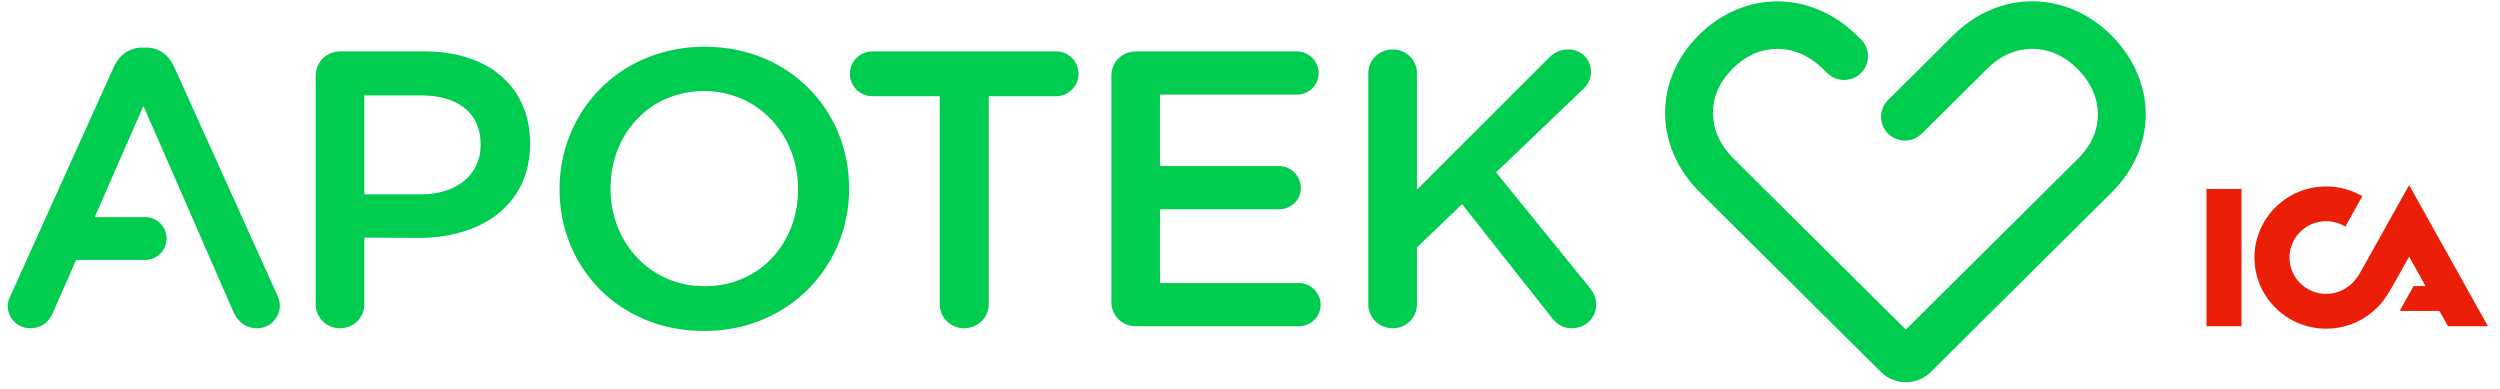 <svg width="180px" height="28px" xmlns="http://www.w3.org/2000/svg" style="" version="1.1" xmlns:xlink="http://www.w3.org/1999/xlink"><style  type="text/css">* { box-sizing: border-box; }
*, ::after, ::before { box-sizing: inherit; }</style><svg class="ah-logo-header" viewBox="0 0 230 36" version="1.1" xmlns:xlink="http://www.w3.org/1999/xlink">
				<g id="Symbols" stroke="none" stroke-width="1" fill="none" fill-rule="evenodd">
					<g id="Header-/-XL" transform="translate(-47, -48)">
						<g id="Logo/Ica" transform="translate(47, 48)">
							<g>
								<path d="M222.303,17.134 L229.597,30.197 L225.905,30.197 L225.103,28.781 L221.429,28.781 L222.713,26.479 L223.819,26.479 L222.303,23.754 L220.716,26.586 C220.466,27.028 220.216,27.418 219.967,27.754 C218.754,29.383 216.792,30.427 214.616,30.427 C210.961,30.427 207.983,27.471 207.983,23.842 C207.983,20.214 210.961,17.258 214.616,17.258 C215.865,17.258 216.988,17.594 217.969,18.16 L216.4,20.975 C215.901,20.674 215.277,20.479 214.616,20.479 C212.744,20.479 211.228,21.983 211.228,23.842 C211.228,25.701 212.744,27.205 214.616,27.205 C215.633,27.205 216.471,26.781 217.078,26.161 C217.345,25.895 217.648,25.453 217.737,25.293 L222.303,17.134 L222.303,17.134 Z M203.542,30.197 L206.788,30.197 L206.788,17.488 L203.542,17.488 L203.542,30.197 Z" id="Fill-10" fill="#EB1F07"/>
								<path d="M197.919,10.592 C197.922,13.145 196.865,15.733 194.791,17.787 L194.791,17.787 C194.791,17.788 194.791,17.788 194.789,17.789 C194.789,17.789 194.789,17.791 194.787,17.791 L178.011,34.443 C177.381,35.063 176.543,35.381 175.72,35.381 L175.711,35.381 C174.891,35.384 174.045,35.068 173.409,34.437 L156.634,17.788 L156.635,17.788 C156.634,17.788 156.633,17.787 156.632,17.786 C154.514,15.691 153.421,13.052 153.427,10.438 C153.421,7.887 154.478,5.296 156.56,3.237 C158.63,1.173 161.242,0.124 163.82,0.128 C166.447,0.124 169.104,1.21 171.215,3.312 L171.559,3.653 C172.424,4.509 172.427,5.901 171.563,6.759 C170.699,7.617 169.298,7.619 168.433,6.762 L168.089,6.422 C166.705,5.066 165.249,4.532 163.824,4.522 C162.408,4.536 161.029,5.034 159.69,6.343 C158.372,7.674 157.868,9.044 157.853,10.439 C157.864,11.867 158.399,13.308 159.765,14.682 L175.714,30.511 L191.652,14.689 L191.652,14.688 C192.974,13.355 193.478,11.986 193.492,10.59 C193.482,9.17 192.941,7.716 191.58,6.351 C190.255,5.052 188.832,4.525 187.415,4.516 C185.99,4.53 184.602,5.031 183.259,6.345 L177.195,12.367 C176.33,13.225 174.928,13.225 174.065,12.367 C173.2,11.51 173.2,10.118 174.065,9.26 L180.131,3.237 C182.207,1.165 184.83,0.118 187.413,0.122 C190.017,0.118 192.641,1.185 194.709,3.244 C196.825,5.338 197.922,7.976 197.919,10.592 Z M137.781,15.956 L146.42,26.604 C146.789,27.077 147.044,27.514 147.044,28.204 C147.044,29.44 146.055,30.384 144.775,30.384 C143.896,30.384 143.346,29.949 142.87,29.33 L134.632,18.899 L130.456,22.898 L130.456,28.167 C130.456,29.402 129.467,30.384 128.224,30.384 C126.94,30.384 125.951,29.402 125.951,28.167 L125.951,6.796 C125.951,5.56 126.94,4.578 128.224,4.578 C129.467,4.578 130.456,5.56 130.456,6.796 L130.456,17.555 L142.613,5.414 C143.126,4.869 143.676,4.578 144.482,4.578 C145.727,4.578 146.568,5.56 146.568,6.65 C146.568,7.341 146.276,7.851 145.762,8.323 L137.781,15.956 Z M119.526,26.204 C120.623,26.204 121.539,27.114 121.539,28.204 C121.539,29.331 120.623,30.203 119.526,30.203 L104.438,30.203 C103.157,30.203 102.169,29.222 102.169,27.95 L102.169,7.014 C102.169,5.741 103.157,4.76 104.438,4.76 L119.342,4.76 C120.44,4.76 121.356,5.668 121.356,6.76 C121.356,7.886 120.44,8.759 119.342,8.759 L106.672,8.759 L106.672,15.374 L117.694,15.374 C118.793,15.374 119.707,16.282 119.707,17.41 C119.707,18.5 118.793,19.372 117.694,19.372 L106.672,19.372 L106.672,26.204 L119.526,26.204 Z M97.075,4.76 C98.213,4.76 99.128,5.705 99.128,6.832 C99.128,7.959 98.213,8.904 97.075,8.904 L90.815,8.904 L90.815,28.167 C90.815,29.402 89.788,30.384 88.543,30.384 C87.299,30.384 86.275,29.402 86.275,28.167 L86.275,8.904 L80.049,8.904 C78.879,8.904 77.961,7.959 77.961,6.832 C77.961,5.705 78.879,4.76 80.049,4.76 L97.075,4.76 Z M64.523,4.325 C72.395,4.325 77.889,10.248 77.889,17.41 L77.889,17.481 C77.889,24.643 72.323,30.639 64.449,30.639 C56.576,30.639 51.083,24.715 51.083,17.555 L51.083,17.481 C51.083,10.321 56.649,4.325 64.523,4.325 Z M73.165,17.555 L73.165,17.481 C73.165,12.539 69.539,8.431 64.449,8.431 C59.36,8.431 55.806,12.466 55.806,17.41 L55.806,17.481 C55.806,22.424 59.432,26.496 64.523,26.496 C69.612,26.496 73.165,22.498 73.165,17.555 Z M38.615,4.76 C44.62,4.76 48.355,8.141 48.355,13.265 L48.355,13.338 C48.355,18.978 43.849,21.954 38.301,22.022 C38.29,22.024 38.28,22.026 38.269,22.026 L33.012,21.996 L33.012,28.167 C33.012,29.402 32.022,30.384 30.779,30.384 C29.497,30.384 28.508,29.402 28.508,28.167 L28.508,7.014 C28.508,5.741 29.497,4.76 30.779,4.76 L38.615,4.76 Z M43.777,13.447 L43.777,13.374 C43.777,10.394 41.617,8.83 38.248,8.83 L33.012,8.83 L33.012,17.992 L38.248,17.992 L38.248,17.991 C41.654,17.991 43.777,16.1 43.777,13.447 Z M15.418,6.215 L24.939,27.295 C25.065,27.567 25.194,27.95 25.194,28.241 C25.194,29.44 24.278,30.384 23.072,30.384 C22.009,30.384 21.276,29.768 20.872,28.823 L18.787,24.06 L17.065,20.098 L12.561,9.813 L8.056,20.098 L12.782,20.098 C13.851,20.119 14.707,21.016 14.707,22.08 C14.707,23.146 13.851,24.041 12.782,24.062 L12.782,24.06 L6.335,24.06 L4.176,28.968 C3.809,29.877 3.039,30.384 2.088,30.384 C0.916,30.384 0,29.477 0,28.314 C0,27.986 0.11,27.658 0.294,27.295 L9.814,6.215 C10.328,5.087 11.243,4.397 12.524,4.397 L12.743,4.397 C14.024,4.397 14.903,5.087 15.418,6.215 Z" id="Combined-Shape" fill="#00CD4F"/>
							</g>
						</g>
					</g>
				</g>
			</svg></svg>